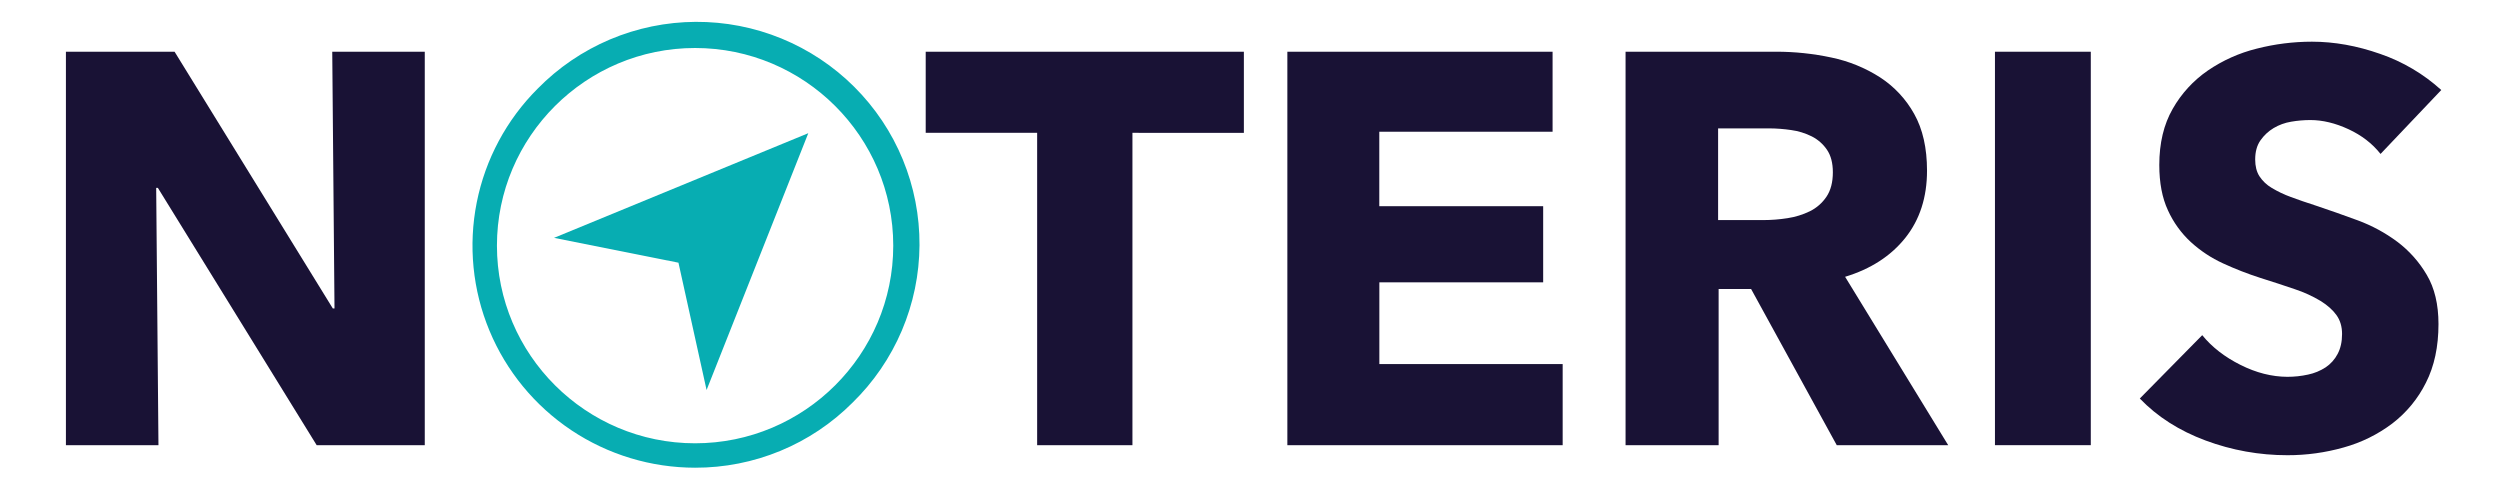 <svg width="120" height="23" viewBox="0 0 120 23" fill="none" xmlns="http://www.w3.org/2000/svg">
<g clip-path="url(#clip0_4818_11225)">
<path d="M15.2 21.368L7.577 9.017H7.497L7.606 21.368H3.164V2.483H8.38L15.976 14.807H16.056L15.948 2.483H20.389V21.368H15.2Z" fill="#191235"/>
<path d="M54.357 6.376V21.368H49.783V6.376H44.434V2.483H59.706V6.377L54.357 6.376Z" fill="#191235"/>
<path d="M61.793 21.368V2.483H74.524V6.324H66.206V9.899H74.072V13.553H66.209V17.475H75.008V21.369L61.793 21.368Z" fill="#191235"/>
<path d="M88.164 21.368L84.053 13.872H82.494V21.368H78.027V2.482H85.249C86.144 2.481 87.036 2.575 87.91 2.762C88.737 2.934 89.526 3.255 90.237 3.709C90.922 4.153 91.487 4.757 91.882 5.47C92.292 6.2 92.497 7.107 92.497 8.191C92.497 9.472 92.149 10.547 91.454 11.419C90.758 12.29 89.796 12.912 88.565 13.286L93.514 21.369L88.164 21.368ZM87.977 8.27C87.977 7.825 87.883 7.465 87.695 7.189C87.511 6.918 87.262 6.698 86.969 6.549C86.657 6.393 86.321 6.289 85.975 6.242C85.624 6.19 85.269 6.164 84.914 6.162H82.469V10.564H84.646C85.033 10.563 85.419 10.533 85.802 10.472C86.175 10.416 86.537 10.304 86.876 10.139C87.197 9.98 87.47 9.741 87.669 9.445C87.874 9.142 87.977 8.75 87.977 8.27Z" fill="#191235"/>
<path d="M95.758 21.368V2.483H100.358V21.368H95.758Z" fill="#191235"/>
<path d="M114.266 7.389C113.873 6.891 113.36 6.496 112.728 6.202C112.095 5.909 111.484 5.762 110.896 5.762C110.587 5.763 110.279 5.789 109.974 5.842C109.676 5.891 109.39 5.995 109.132 6.149C108.883 6.299 108.669 6.499 108.503 6.736C108.334 6.976 108.249 7.283 108.249 7.655C108.249 7.976 108.316 8.243 108.45 8.456C108.6 8.685 108.801 8.877 109.038 9.016C109.33 9.192 109.639 9.34 109.96 9.456C110.317 9.589 110.718 9.727 111.163 9.87C111.805 10.084 112.474 10.32 113.169 10.576C113.848 10.826 114.488 11.171 115.068 11.603C115.642 12.034 116.123 12.575 116.485 13.194C116.86 13.825 117.047 14.613 117.047 15.555C117.047 16.64 116.847 17.578 116.445 18.369C116.063 19.137 115.51 19.808 114.827 20.33C114.131 20.855 113.341 21.244 112.5 21.477C111.622 21.726 110.712 21.852 109.799 21.85C108.456 21.852 107.125 21.613 105.867 21.144C104.601 20.673 103.549 20.001 102.711 19.129L105.707 16.088C106.17 16.658 106.781 17.133 107.539 17.513C108.297 17.894 109.05 18.085 109.798 18.087C110.13 18.087 110.462 18.052 110.787 17.98C111.087 17.918 111.373 17.8 111.63 17.633C111.872 17.471 112.07 17.251 112.204 16.993C112.347 16.726 112.419 16.406 112.419 16.032C112.419 15.677 112.33 15.375 112.151 15.126C111.972 14.876 111.718 14.65 111.389 14.446C111.001 14.214 110.588 14.025 110.158 13.883C109.667 13.714 109.11 13.532 108.487 13.336C107.88 13.141 107.287 12.909 106.708 12.643C106.141 12.384 105.617 12.037 105.157 11.616C104.694 11.187 104.321 10.67 104.061 10.095C103.784 9.5 103.646 8.775 103.646 7.921C103.646 6.872 103.86 5.974 104.288 5.227C104.703 4.495 105.279 3.866 105.973 3.388C106.688 2.899 107.485 2.542 108.326 2.334C109.191 2.113 110.081 2.001 110.974 2.001C112.044 2.001 113.136 2.196 114.251 2.588C115.336 2.961 116.333 3.551 117.181 4.321L114.266 7.389Z" fill="#191235"/>
<path d="M38.798 6.393L33.916 18.721L32.566 12.609L26.594 11.417L38.798 6.393Z" fill="#07ADB2"/>
<path d="M33.364 22.45C31.251 22.449 29.185 21.824 27.428 20.653C25.671 19.481 24.302 17.817 23.493 15.869C22.684 13.922 22.473 11.779 22.885 9.711C23.297 7.644 24.315 5.745 25.809 4.255C26.798 3.247 27.977 2.444 29.278 1.894C30.579 1.344 31.977 1.057 33.39 1.049C34.804 1.041 36.205 1.313 37.512 1.849C38.819 2.385 40.007 3.174 41.006 4.171C42.006 5.168 42.797 6.352 43.334 7.656C43.871 8.96 44.144 10.357 44.136 11.767C44.128 13.177 43.839 14.571 43.288 15.868C42.736 17.166 41.931 18.342 40.921 19.328C39.931 20.32 38.753 21.108 37.456 21.643C36.159 22.179 34.768 22.453 33.364 22.45ZM33.364 2.304C28.12 2.304 23.853 6.56 23.853 11.791C23.853 17.022 28.12 21.278 33.364 21.278C38.609 21.278 42.876 17.022 42.876 11.791C42.876 6.56 38.609 2.304 33.364 2.304Z" fill="#07ADB2"/>
</g>
<defs>
<clipPath id="clip0_4818_11225">
<rect width="119.186" height="22.89" fill="white"/>
</clipPath>
</defs>
</svg>
